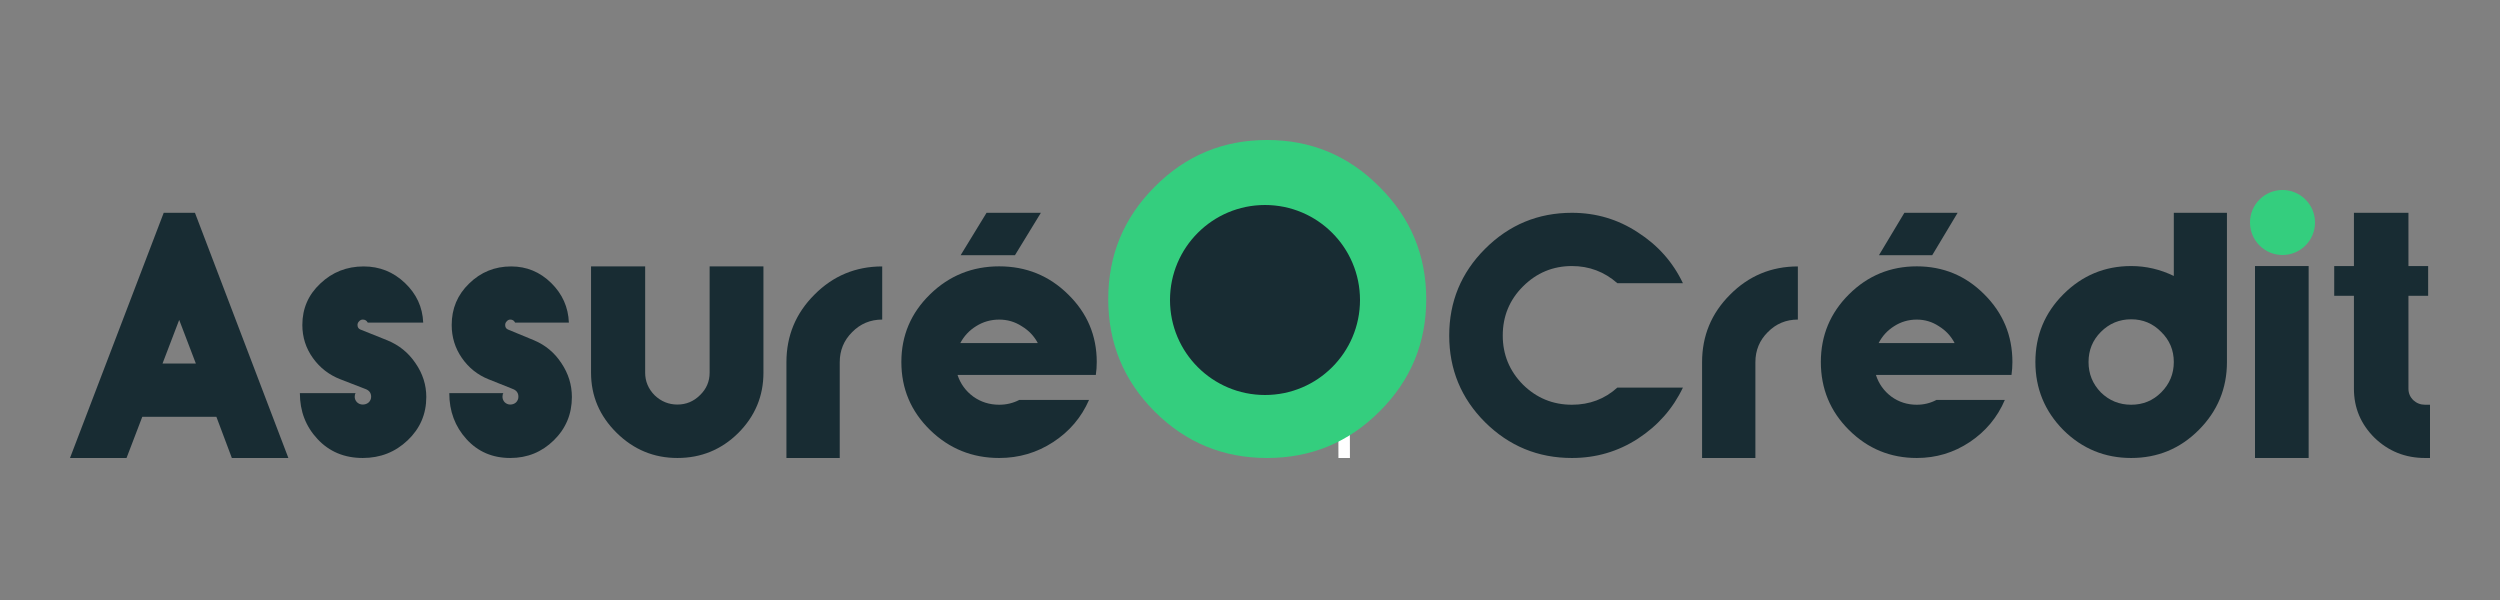 <svg width="500" height="120" viewBox="0 0 500 120" fill="none" xmlns="http://www.w3.org/2000/svg">
<rect x="0" y="0" width="500" height="120" fill="#808080" stroke="none"/>
<rect x="267.687" y="91.603" width="24.52" height="2.299" transform="rotate(-90.149 267.687 91.603)" fill="white"/>
<path d="M470.786 77.758V59.166H466.844V53.209H470.786V42.559H481.688V53.209H485.63V59.166H481.688V77.758C481.688 78.641 482.016 79.403 482.673 80.045C483.33 80.647 484.111 80.947 485.014 80.947H486V91.598H485.014C481.072 91.598 477.705 90.254 474.913 87.566C472.161 84.838 470.786 81.569 470.786 77.758Z" fill="#182C33"/>
<path d="M451 53.209H461.727V91.598H451V53.209Z" fill="#182C33"/>
<path d="M439.745 86.002C436.022 89.732 431.518 91.598 426.234 91.598C420.95 91.598 416.426 89.732 412.663 86.002C408.94 82.231 407.078 77.698 407.078 72.403C407.078 67.108 408.94 62.595 412.663 58.865C416.426 55.094 420.95 53.209 426.234 53.209C429.196 53.209 432.039 53.871 434.761 55.194V42.559H445.39V72.403C445.39 77.698 443.508 82.231 439.745 86.002ZM420.169 78.48C421.85 80.125 423.872 80.947 426.234 80.947C428.596 80.947 430.598 80.125 432.239 78.48C433.92 76.796 434.761 74.77 434.761 72.403C434.761 70.037 433.92 68.031 432.239 66.386C430.598 64.701 428.596 63.859 426.234 63.859C423.872 63.859 421.85 64.701 420.169 66.386C418.528 68.031 417.707 70.037 417.707 72.403C417.707 74.77 418.528 76.796 420.169 78.48Z" fill="#182C33"/>
<path d="M369.798 58.865C373.55 55.134 378.069 53.269 383.355 53.269C388.641 53.269 393.14 55.134 396.852 58.865C400.604 62.595 402.481 67.108 402.481 72.403C402.481 73.286 402.42 74.148 402.299 74.99H375.184C375.749 76.755 376.778 78.2 378.271 79.323C379.764 80.406 381.459 80.947 383.355 80.947C384.767 80.947 386.079 80.626 387.289 79.985H400.968C399.475 83.475 397.134 86.282 393.947 88.409C390.759 90.534 387.229 91.598 383.355 91.598C378.069 91.598 373.55 89.732 369.798 86.002C366.045 82.271 364.169 77.738 364.169 72.403C364.169 67.108 366.045 62.595 369.798 58.865ZM375.729 68.612H390.921C390.194 67.208 389.145 66.085 387.773 65.243C386.442 64.36 384.969 63.919 383.355 63.919C381.701 63.919 380.188 64.36 378.816 65.243C377.484 66.085 376.455 67.208 375.729 68.612ZM391.526 42.559L386.442 51.043H375.79L380.874 42.559H391.526Z" fill="#182C33"/>
<path d="M340.416 72.442C340.416 67.157 342.283 62.653 346.018 58.93C349.753 55.167 354.271 53.286 359.572 53.286V63.914C357.202 63.914 355.195 64.755 353.548 66.436C351.901 68.078 351.078 70.079 351.078 72.442V91.597H340.416V72.442Z" fill="#182C33"/>
<path d="M314.387 42.559C319.199 42.559 323.591 43.862 327.561 46.47C331.571 49.037 334.579 52.427 336.584 56.639H323.47C320.864 54.352 317.836 53.209 314.387 53.209C310.577 53.209 307.309 54.573 304.582 57.3C301.895 59.988 300.551 63.257 300.551 67.108C300.551 70.919 301.895 74.188 304.582 76.916C307.309 79.604 310.577 80.947 314.387 80.947C317.916 80.947 320.944 79.804 323.47 77.518H336.584C334.579 81.73 331.571 85.139 327.561 87.747C323.591 90.314 319.199 91.598 314.387 91.598C307.609 91.598 301.815 89.211 297.002 84.437C292.23 79.664 289.844 73.887 289.844 67.108C289.844 60.329 292.23 54.553 297.002 49.779C301.815 44.965 307.609 42.559 314.387 42.559Z" fill="#182C33"/>
<path d="M230.935 37.364C237.126 31.121 244.617 28 253.409 28C262.201 28 269.692 31.121 275.883 37.364C282.125 43.555 285.247 51.046 285.247 59.838C285.247 68.629 282.125 76.121 275.883 82.311C269.692 88.502 262.201 91.597 253.409 91.597C244.617 91.597 237.126 88.502 230.935 82.311C224.745 76.121 221.649 68.629 221.649 59.838C221.649 51.046 224.745 43.555 230.935 37.364ZM266.051 47.118C262.565 43.581 258.351 41.812 253.409 41.812C248.467 41.812 244.227 43.581 240.69 47.118C237.204 50.604 235.461 54.844 235.461 59.838C235.461 64.78 237.204 69.02 240.69 72.557C244.227 76.043 248.467 77.785 253.409 77.785C258.351 77.785 262.565 76.043 266.051 72.557C269.588 69.02 271.357 64.78 271.357 59.838C271.357 54.844 269.588 50.604 266.051 47.118Z" fill="#34CE7E"/>
<path d="M186.014 58.865C189.841 55.134 194.451 53.269 199.842 53.269C205.234 53.269 209.823 55.134 213.609 58.865C217.437 62.595 219.35 67.108 219.35 72.403C219.35 73.286 219.289 74.148 219.165 74.99H191.508C192.084 76.755 193.134 78.2 194.657 79.323C196.179 80.406 197.908 80.947 199.842 80.947C201.283 80.947 202.62 80.626 203.855 79.985H217.807C216.284 83.475 213.897 86.282 210.646 88.409C207.394 90.534 203.793 91.598 199.842 91.598C194.451 91.598 189.841 89.732 186.014 86.002C182.186 82.271 180.272 77.738 180.272 72.403C180.272 67.108 182.186 62.595 186.014 58.865ZM192.064 68.612H207.559C206.818 67.208 205.748 66.085 204.349 65.243C202.991 64.36 201.489 63.919 199.842 63.919C198.155 63.919 196.612 64.36 195.212 65.243C193.854 66.085 192.805 67.208 192.064 68.612ZM208.176 42.559L202.991 51.043H192.125L197.311 42.559H208.176Z" fill="#182C33"/>
<path d="M157.286 72.442C157.286 67.157 159.154 62.653 162.888 58.93C166.623 55.167 171.141 53.286 176.442 53.286V63.914C174.073 63.914 172.065 64.755 170.418 66.436C168.772 68.078 167.948 70.079 167.948 72.442V91.597H157.286V72.442Z" fill="#182C33"/>
<path d="M141.925 53.286H152.689V74.543C152.689 79.227 151.006 83.25 147.641 86.613C144.276 89.936 140.222 91.597 135.479 91.597C130.776 91.597 126.722 89.916 123.316 86.553C119.911 83.19 118.208 79.187 118.208 74.543V53.286H129.033V74.543C129.033 76.265 129.661 77.766 130.918 79.047C132.215 80.288 133.735 80.909 135.479 80.909C137.222 80.909 138.722 80.288 139.979 79.047C141.276 77.806 141.925 76.305 141.925 74.543V53.286Z" fill="#182C33"/>
<path d="M102.057 91.597C98.491 91.597 95.567 90.336 93.283 87.814C90.999 85.292 89.857 82.23 89.857 78.627H100.675C100.555 78.787 100.495 79.027 100.495 79.347C100.495 79.748 100.635 80.108 100.915 80.428C101.236 80.748 101.616 80.909 102.057 80.909C102.498 80.909 102.878 80.768 103.199 80.488C103.519 80.168 103.68 79.788 103.68 79.347C103.68 78.587 103.299 78.066 102.538 77.786L97.73 75.864C95.526 74.984 93.744 73.562 92.382 71.601C91.019 69.639 90.338 67.437 90.338 64.995C90.338 61.713 91.5 58.95 93.824 56.709C96.148 54.427 98.952 53.286 102.237 53.286C105.322 53.286 107.987 54.387 110.23 56.588C112.474 58.79 113.656 61.432 113.776 64.515H103.019C102.818 64.115 102.498 63.914 102.057 63.914C101.777 63.914 101.536 64.034 101.336 64.275C101.136 64.475 101.035 64.715 101.035 64.995C101.035 65.436 101.216 65.736 101.576 65.896L106.805 68.058C109.088 69.019 110.911 70.54 112.274 72.622C113.676 74.703 114.377 76.965 114.377 79.407C114.377 82.81 113.175 85.692 110.771 88.054C108.367 90.416 105.463 91.597 102.057 91.597Z" fill="#182C33"/>
<path d="M72.555 91.597C68.877 91.597 65.861 90.336 63.506 87.814C61.151 85.292 59.974 82.23 59.974 78.627H71.129C71.005 78.787 70.943 79.027 70.943 79.347C70.943 79.748 71.088 80.108 71.377 80.428C71.707 80.748 72.1 80.909 72.555 80.909C73.009 80.909 73.401 80.768 73.732 80.488C74.063 80.168 74.228 79.788 74.228 79.347C74.228 78.587 73.835 78.066 73.05 77.786L68.092 75.864C65.82 74.984 63.981 73.562 62.577 71.601C61.172 69.639 60.469 67.437 60.469 64.995C60.469 61.713 61.668 58.95 64.064 56.709C66.46 54.427 69.353 53.286 72.74 53.286C75.922 53.286 78.669 54.387 80.983 56.588C83.297 58.79 84.516 61.432 84.64 64.515H73.546C73.34 64.115 73.009 63.914 72.555 63.914C72.265 63.914 72.017 64.034 71.811 64.275C71.604 64.475 71.501 64.715 71.501 64.995C71.501 65.436 71.687 65.736 72.059 65.896L77.451 68.058C79.806 69.019 81.686 70.54 83.09 72.622C84.536 74.703 85.259 76.965 85.259 79.407C85.259 82.81 84.02 85.692 81.541 88.054C79.062 90.416 76.066 91.597 72.555 91.597Z" fill="#182C33"/>
<path d="M38.991 42.559L57.675 91.598H46.37L43.276 83.354H28.459L25.306 91.598H14L32.743 42.559H38.991ZM39.17 72.704L35.838 63.979L32.505 72.704H39.17Z" fill="#182C33"/>
<circle cx="253" cy="60" r="19" fill="#182C33"/>
<circle cx="456.5" cy="44.5" r="6.5" fill="#34CE7E"/>
</svg>
